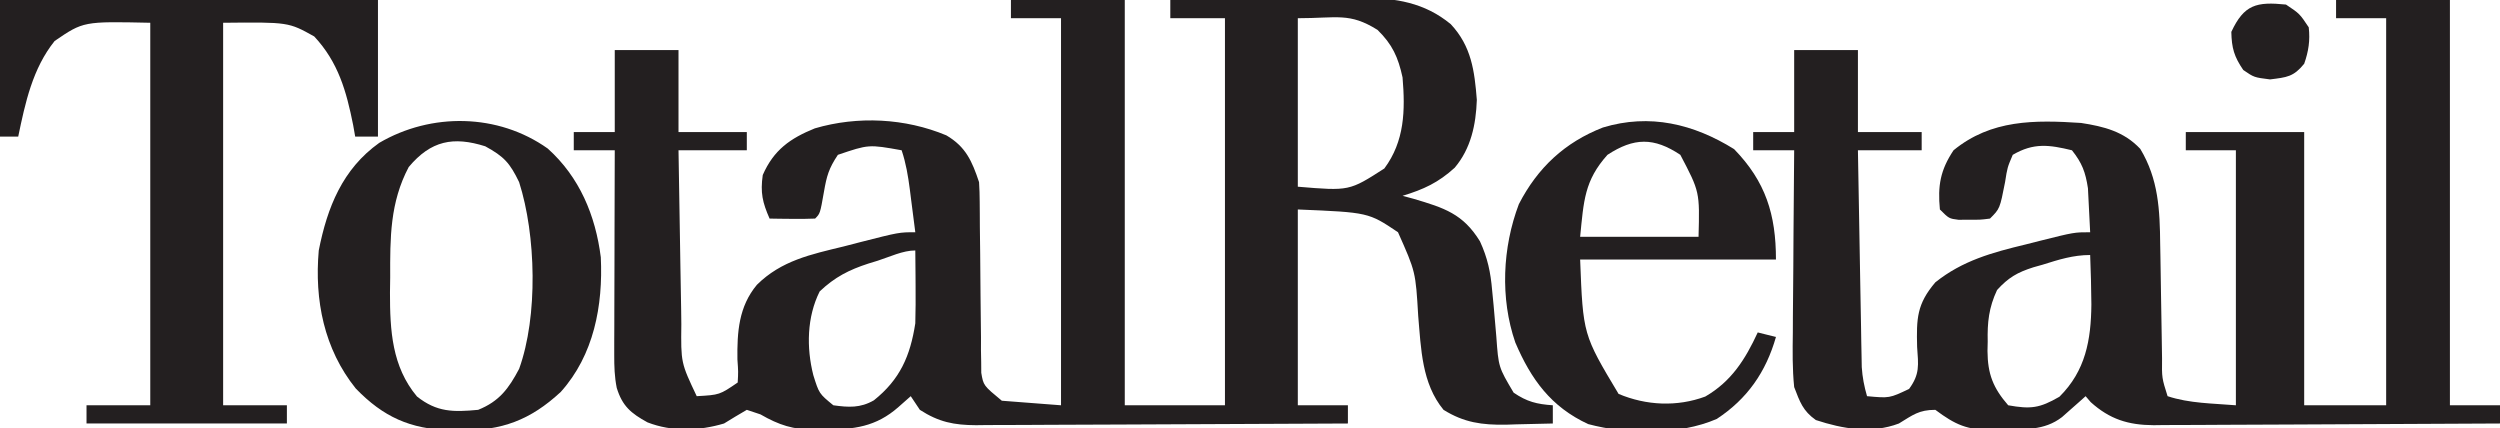 <?xml version="1.0" encoding="UTF-8"?>
<svg version="1.1" xmlns="http://www.w3.org/2000/svg" width="549" height="94">
<path d="M0 0 C8.25 0 16.5 0 25 0 C25 29.37 25 58.74 25 89 C32.26 89 39.52 89 47 89 C47 60.95 47 32.9 47 4 C43.04 4 39.08 4 35 4 C35 2.68 35 1.36 35 0 C42.098 -0.102 49.196 -0.172 56.295 -0.22 C58.707 -0.24 61.119 -0.267 63.531 -0.302 C67.009 -0.351 70.487 -0.373 73.965 -0.391 C75.569 -0.422 75.569 -0.422 77.205 -0.453 C84.477 -0.455 90.822 0.558 96.586 5.306 C101.132 10.162 101.808 15.584 102.312 21.938 C102.12 27.369 101.022 32.606 97.453 36.832 C93.871 40.09 90.661 41.587 86 43 C86.808 43.219 87.616 43.438 88.449 43.664 C95.142 45.65 99.3 46.957 103 53 C104.679 56.639 105.34 59.796 105.676 63.781 C105.835 65.415 105.835 65.415 105.998 67.082 C106.208 69.36 106.406 71.638 106.592 73.918 C107.074 80.632 107.074 80.632 110.398 86.23 C113.334 88.227 115.481 88.755 119 89 C119 90.32 119 91.64 119 93 C116.312 93.082 113.626 93.141 110.938 93.188 C110.185 93.213 109.433 93.238 108.658 93.264 C103.465 93.331 99.526 92.82 95 90 C90.208 84.184 90.067 76.574 89.438 69.375 C88.869 59.68 88.869 59.68 85 51 C78.519 46.646 78.519 46.646 63 46 C63 60.19 63 74.38 63 89 C66.63 89 70.26 89 74 89 C74 90.32 74 91.64 74 93 C62.63 93.07 51.26 93.123 39.89 93.155 C34.61 93.171 29.33 93.192 24.05 93.226 C18.954 93.259 13.858 93.277 8.761 93.285 C6.818 93.29 4.875 93.301 2.932 93.317 C0.207 93.339 -2.516 93.342 -5.241 93.341 C-6.042 93.351 -6.843 93.362 -7.669 93.373 C-12.502 93.347 -15.826 92.698 -20 90 C-20.66 89.01 -21.32 88.02 -22 87 C-23.33 88.176 -23.33 88.176 -24.688 89.375 C-29.623 93.736 -34.512 94.342 -40.938 94.312 C-41.973 94.337 -41.973 94.337 -43.029 94.361 C-47.8 94.366 -50.897 93.359 -55 91 C-55.99 90.67 -56.98 90.34 -58 90 C-59.682 90.974 -61.347 91.977 -63 93 C-68.527 94.643 -74.415 94.85 -79.812 92.75 C-83.463 90.746 -85.323 89.181 -86.563 85.186 C-87.055 82.723 -87.12 80.469 -87.114 77.956 C-87.113 76.955 -87.113 75.955 -87.113 74.924 C-87.108 73.85 -87.103 72.777 -87.098 71.672 C-87.096 70.568 -87.095 69.464 -87.093 68.326 C-87.088 64.801 -87.075 61.275 -87.062 57.75 C-87.057 55.359 -87.053 52.969 -87.049 50.578 C-87.038 44.719 -87.021 38.859 -87 33 C-89.97 33 -92.94 33 -96 33 C-96 31.68 -96 30.36 -96 29 C-93.03 29 -90.06 29 -87 29 C-87 23.06 -87 17.12 -87 11 C-82.38 11 -77.76 11 -73 11 C-73 16.94 -73 22.88 -73 29 C-68.05 29 -63.1 29 -58 29 C-58 30.32 -58 31.64 -58 33 C-62.95 33 -67.9 33 -73 33 C-72.906 39.423 -72.8 45.846 -72.683 52.269 C-72.644 54.452 -72.61 56.635 -72.578 58.819 C-72.532 61.964 -72.474 65.109 -72.414 68.254 C-72.403 69.224 -72.391 70.194 -72.379 71.193 C-72.479 79.66 -72.479 79.66 -69 87 C-63.975 86.715 -63.975 86.715 -60 84 C-59.871 81.632 -59.871 81.632 -60.062 78.938 C-60.142 72.9 -59.778 67.329 -55.783 62.541 C-50.405 57.215 -43.928 55.868 -36.75 54.125 C-35.567 53.818 -34.383 53.511 -33.164 53.195 C-24.559 51 -24.559 51 -21 51 C-21.309 48.562 -21.622 46.125 -21.938 43.688 C-22.025 42.997 -22.112 42.307 -22.201 41.596 C-22.592 38.599 -23.042 35.875 -24 33 C-31.23 31.702 -31.23 31.702 -38 34 C-40.006 37.009 -40.459 38.645 -41.062 42.125 C-41.9 46.9 -41.9 46.9 -43 48 C-44.686 48.072 -46.375 48.084 -48.062 48.062 C-48.982 48.053 -49.901 48.044 -50.848 48.035 C-51.558 48.024 -52.268 48.012 -53 48 C-54.563 44.441 -55.046 42.325 -54.5 38.438 C-52.096 32.928 -48.468 30.38 -43.062 28.188 C-33.64 25.423 -23.22 25.95 -14.184 29.723 C-9.923 32.215 -8.542 35.374 -7 40 C-6.906 41.436 -6.865 42.877 -6.858 44.316 C-6.848 45.618 -6.848 45.618 -6.837 46.946 C-6.833 47.88 -6.829 48.815 -6.824 49.777 C-6.801 51.755 -6.777 53.732 -6.752 55.709 C-6.717 58.827 -6.687 61.946 -6.674 65.064 C-6.659 68.073 -6.618 71.081 -6.574 74.09 C-6.576 75.022 -6.578 75.955 -6.58 76.915 C-6.564 77.786 -6.547 78.657 -6.53 79.554 C-6.524 80.318 -6.518 81.082 -6.512 81.869 C-6.038 84.658 -6.038 84.658 -2 88 C2.29 88.33 6.58 88.66 11 89 C11 60.95 11 32.9 11 4 C7.37 4 3.74 4 0 4 C0 2.68 0 1.36 0 0 Z M63 4 C63 16.21 63 28.42 63 41 C74.303 41.95 74.303 41.95 82 37 C86.461 31.001 86.606 24.238 86 17 C85.04 12.577 83.76 9.741 80.5 6.562 C74.319 2.7 71.666 4 63 4 Z M-29.25 57.25 C-29.919 57.455 -30.588 57.66 -31.277 57.871 C-35.552 59.257 -38.68 60.847 -42 64 C-44.809 69.618 -44.927 76.347 -43.395 82.387 C-42.127 86.436 -42.127 86.436 -39 89 C-35.63 89.463 -33.109 89.635 -30.09 87.906 C-24.369 83.339 -22.113 78.2 -21 71 C-20.932 68.219 -20.905 65.466 -20.938 62.688 C-20.942 61.947 -20.947 61.206 -20.951 60.443 C-20.963 58.629 -20.981 56.814 -21 55 C-23.726 55 -26.649 56.413 -29.25 57.25 Z " fill="#231F20" transform="translate(222,0)"/>
<path d="M0 0 C8.25 0 16.5 0 25 0 C25 29.37 25 58.74 25 89 C28.63 89 32.26 89 36 89 C36 90.32 36 91.64 36 93 C25.412 93.07 14.824 93.123 4.236 93.155 C-0.68 93.171 -5.597 93.192 -10.513 93.226 C-15.259 93.259 -20.005 93.277 -24.752 93.285 C-26.561 93.29 -28.37 93.301 -30.18 93.317 C-32.717 93.339 -35.254 93.342 -37.792 93.341 C-38.537 93.351 -39.282 93.362 -40.05 93.373 C-45.64 93.34 -49.697 92.073 -53.875 88.312 C-54.432 87.663 -54.432 87.663 -55 87 C-55.706 87.632 -55.706 87.632 -56.426 88.277 C-57.048 88.825 -57.671 89.373 -58.312 89.938 C-58.927 90.483 -59.542 91.028 -60.176 91.59 C-64.111 94.632 -68.566 94.252 -73.312 94.312 C-74.433 94.356 -74.433 94.356 -75.576 94.4 C-80.945 94.462 -83.605 93.292 -88 90 C-91.62 90 -92.955 91.143 -96 93 C-102.041 95.291 -108.309 94.191 -114.238 92.242 C-117.085 90.235 -117.745 88.271 -119 85 C-119.409 81.01 -119.349 77.046 -119.293 73.039 C-119.289 71.893 -119.284 70.748 -119.28 69.567 C-119.263 65.92 -119.226 62.272 -119.188 58.625 C-119.172 56.147 -119.159 53.669 -119.146 51.191 C-119.113 45.127 -119.063 39.064 -119 33 C-121.97 33 -124.94 33 -128 33 C-128 31.68 -128 30.36 -128 29 C-125.03 29 -122.06 29 -119 29 C-119 23.06 -119 17.12 -119 11 C-114.38 11 -109.76 11 -105 11 C-105 16.94 -105 22.88 -105 29 C-100.38 29 -95.76 29 -91 29 C-91 30.32 -91 31.64 -91 33 C-95.62 33 -100.24 33 -105 33 C-104.882 40.048 -104.758 47.095 -104.628 54.143 C-104.584 56.54 -104.543 58.938 -104.503 61.336 C-104.445 64.781 -104.381 68.227 -104.316 71.672 C-104.3 72.745 -104.283 73.818 -104.266 74.924 C-104.246 75.924 -104.226 76.925 -104.205 77.956 C-104.182 79.275 -104.182 79.275 -104.158 80.621 C-104.009 82.87 -103.625 84.84 -103 87 C-98.078 87.456 -98.078 87.456 -93.766 85.41 C-91.376 82.149 -91.723 80.176 -92 76.188 C-92.156 69.941 -92.074 66.787 -88 62 C-82.053 57.238 -75.485 55.441 -68.188 53.688 C-67.152 53.424 -66.116 53.16 -65.049 52.889 C-57.499 51 -57.499 51 -54 51 C-54.088 48.937 -54.196 46.874 -54.312 44.812 C-54.371 43.664 -54.429 42.515 -54.488 41.332 C-55.033 37.785 -55.771 35.798 -58 33 C-62.996 31.791 -66.423 31.311 -71 34 C-72.184 36.78 -72.184 36.78 -72.688 40 C-73.83 45.83 -73.83 45.83 -76 48 C-78.094 48.266 -78.094 48.266 -80.5 48.25 C-81.294 48.255 -82.088 48.26 -82.906 48.266 C-85 48 -85 48 -87 46 C-87.501 40.79 -86.912 37.368 -84 33 C-75.736 26.239 -66.2 26.329 -56 27 C-50.945 27.778 -46.59 28.879 -43 32.688 C-38.993 39.324 -38.696 46.124 -38.621 53.68 C-38.604 54.574 -38.587 55.468 -38.57 56.389 C-38.517 59.217 -38.476 62.046 -38.438 64.875 C-38.394 67.725 -38.347 70.575 -38.295 73.426 C-38.263 75.193 -38.236 76.96 -38.214 78.728 C-38.263 82.999 -38.263 82.999 -37 87 C-32.215 88.595 -27.027 88.581 -22 89 C-22 70.52 -22 52.04 -22 33 C-25.63 33 -29.26 33 -33 33 C-33 31.68 -33 30.36 -33 29 C-24.42 29 -15.84 29 -7 29 C-7 48.8 -7 68.6 -7 89 C-1.06 89 4.88 89 11 89 C11 60.95 11 32.9 11 4 C7.37 4 3.74 4 0 4 C0 2.68 0 1.36 0 0 Z M-64.438 58.125 C-65.106 58.313 -65.774 58.501 -66.463 58.695 C-69.977 59.81 -71.949 60.944 -74.441 63.68 C-76.261 67.556 -76.595 70.802 -76.5 75 C-76.515 75.686 -76.531 76.372 -76.547 77.078 C-76.508 82.146 -75.313 85.19 -72 89 C-67.028 89.882 -65.117 89.644 -60.75 87.125 C-55 81.422 -53.814 74.685 -53.732 66.87 C-53.758 63.242 -53.858 59.625 -54 56 C-57.732 56 -60.916 57.018 -64.438 58.125 Z " fill="#231F20" transform="translate(513,0)"/>
<path d="M0 0 C27.39 0 54.78 0 83 0 C83 9.9 83 19.8 83 30 C81.35 30 79.7 30 78 30 C77.853 29.166 77.706 28.332 77.555 27.473 C76.073 20.037 74.283 13.645 69 8 C63.354 4.852 63.354 4.852 49 5 C49 32.72 49 60.44 49 89 C53.62 89 58.24 89 63 89 C63 90.32 63 91.64 63 93 C48.48 93 33.96 93 19 93 C19 91.68 19 90.36 19 89 C23.62 89 28.24 89 33 89 C33 61.28 33 33.56 33 5 C18.321 4.686 18.321 4.686 12 9 C7.149 15.045 5.546 22.569 4 30 C2.68 30 1.36 30 0 30 C0 20.1 0 10.2 0 0 Z " fill="#231F20" transform="translate(0,0)"/>
<path d="M0 0 C6.973 6.268 10.479 14.662 11.648 23.875 C12.153 34.491 10.123 45.349 2.852 53.445 C-3.837 59.641 -10.112 61.951 -19.102 61.875 C-20.291 61.865 -20.291 61.865 -21.505 61.855 C-30.2 61.585 -36.091 58.964 -42.164 52.688 C-49.137 44.005 -51.25 33.27 -50.289 22.375 C-48.422 12.904 -45.073 4.502 -37.012 -1.25 C-25.594 -7.937 -10.92 -7.752 0 0 Z M-30.539 4.062 C-34.665 11.871 -34.626 19.598 -34.602 28.25 C-34.618 29.37 -34.634 30.49 -34.65 31.645 C-34.655 39.947 -34.219 47.873 -28.727 54.438 C-24.348 57.918 -20.74 57.886 -15.289 57.375 C-10.675 55.53 -8.583 52.725 -6.289 48.375 C-2.114 36.841 -2.575 18.963 -6.289 7.375 C-8.32 3.162 -9.615 1.742 -13.727 -0.5 C-20.721 -2.709 -25.651 -1.776 -30.539 4.062 Z " fill="#231F20" transform="translate(120.289,32.625)"/>
<path d="M0 0 C6.917 7.115 9.188 14.344 9.188 24.25 C-5.003 24.25 -19.192 24.25 -33.812 24.25 C-33.178 40.723 -33.178 40.723 -25.375 53.75 C-19.323 56.298 -12.556 56.636 -6.332 54.332 C-0.598 51.008 2.446 46.189 5.188 40.25 C6.508 40.58 7.827 40.91 9.188 41.25 C6.99 48.942 2.889 54.853 -3.812 59.25 C-12.102 62.833 -23.416 62.701 -32.066 60.375 C-40.227 56.588 -44.59 50.552 -48.051 42.461 C-51.397 32.748 -50.878 21.615 -47.27 12.078 C-43.139 4.06 -37.161 -1.496 -28.812 -4.75 C-18.531 -7.871 -8.887 -5.53 0 0 Z M-27.812 1.25 C-32.891 6.912 -33.026 11.389 -33.812 19.25 C-25.233 19.25 -16.652 19.25 -7.812 19.25 C-7.549 9.369 -7.549 9.369 -11.812 1.25 C-17.623 -2.623 -21.992 -2.551 -27.812 1.25 Z " fill="#231F20" transform="translate(380.812,32.75)"/>
<path d="M0 0 C3 2 3 2 5 5 C5.32 7.889 4.965 10.265 4 13 C1.658 15.882 0.2 15.975 -3.5 16.438 C-7 16 -7 16 -9.375 14.375 C-11.385 11.437 -11.927 9.56 -12 6 C-9.203 0.006 -6.494 -0.66 0 0 Z " fill="#231F20" transform="translate(502,1)"/>
</svg>
